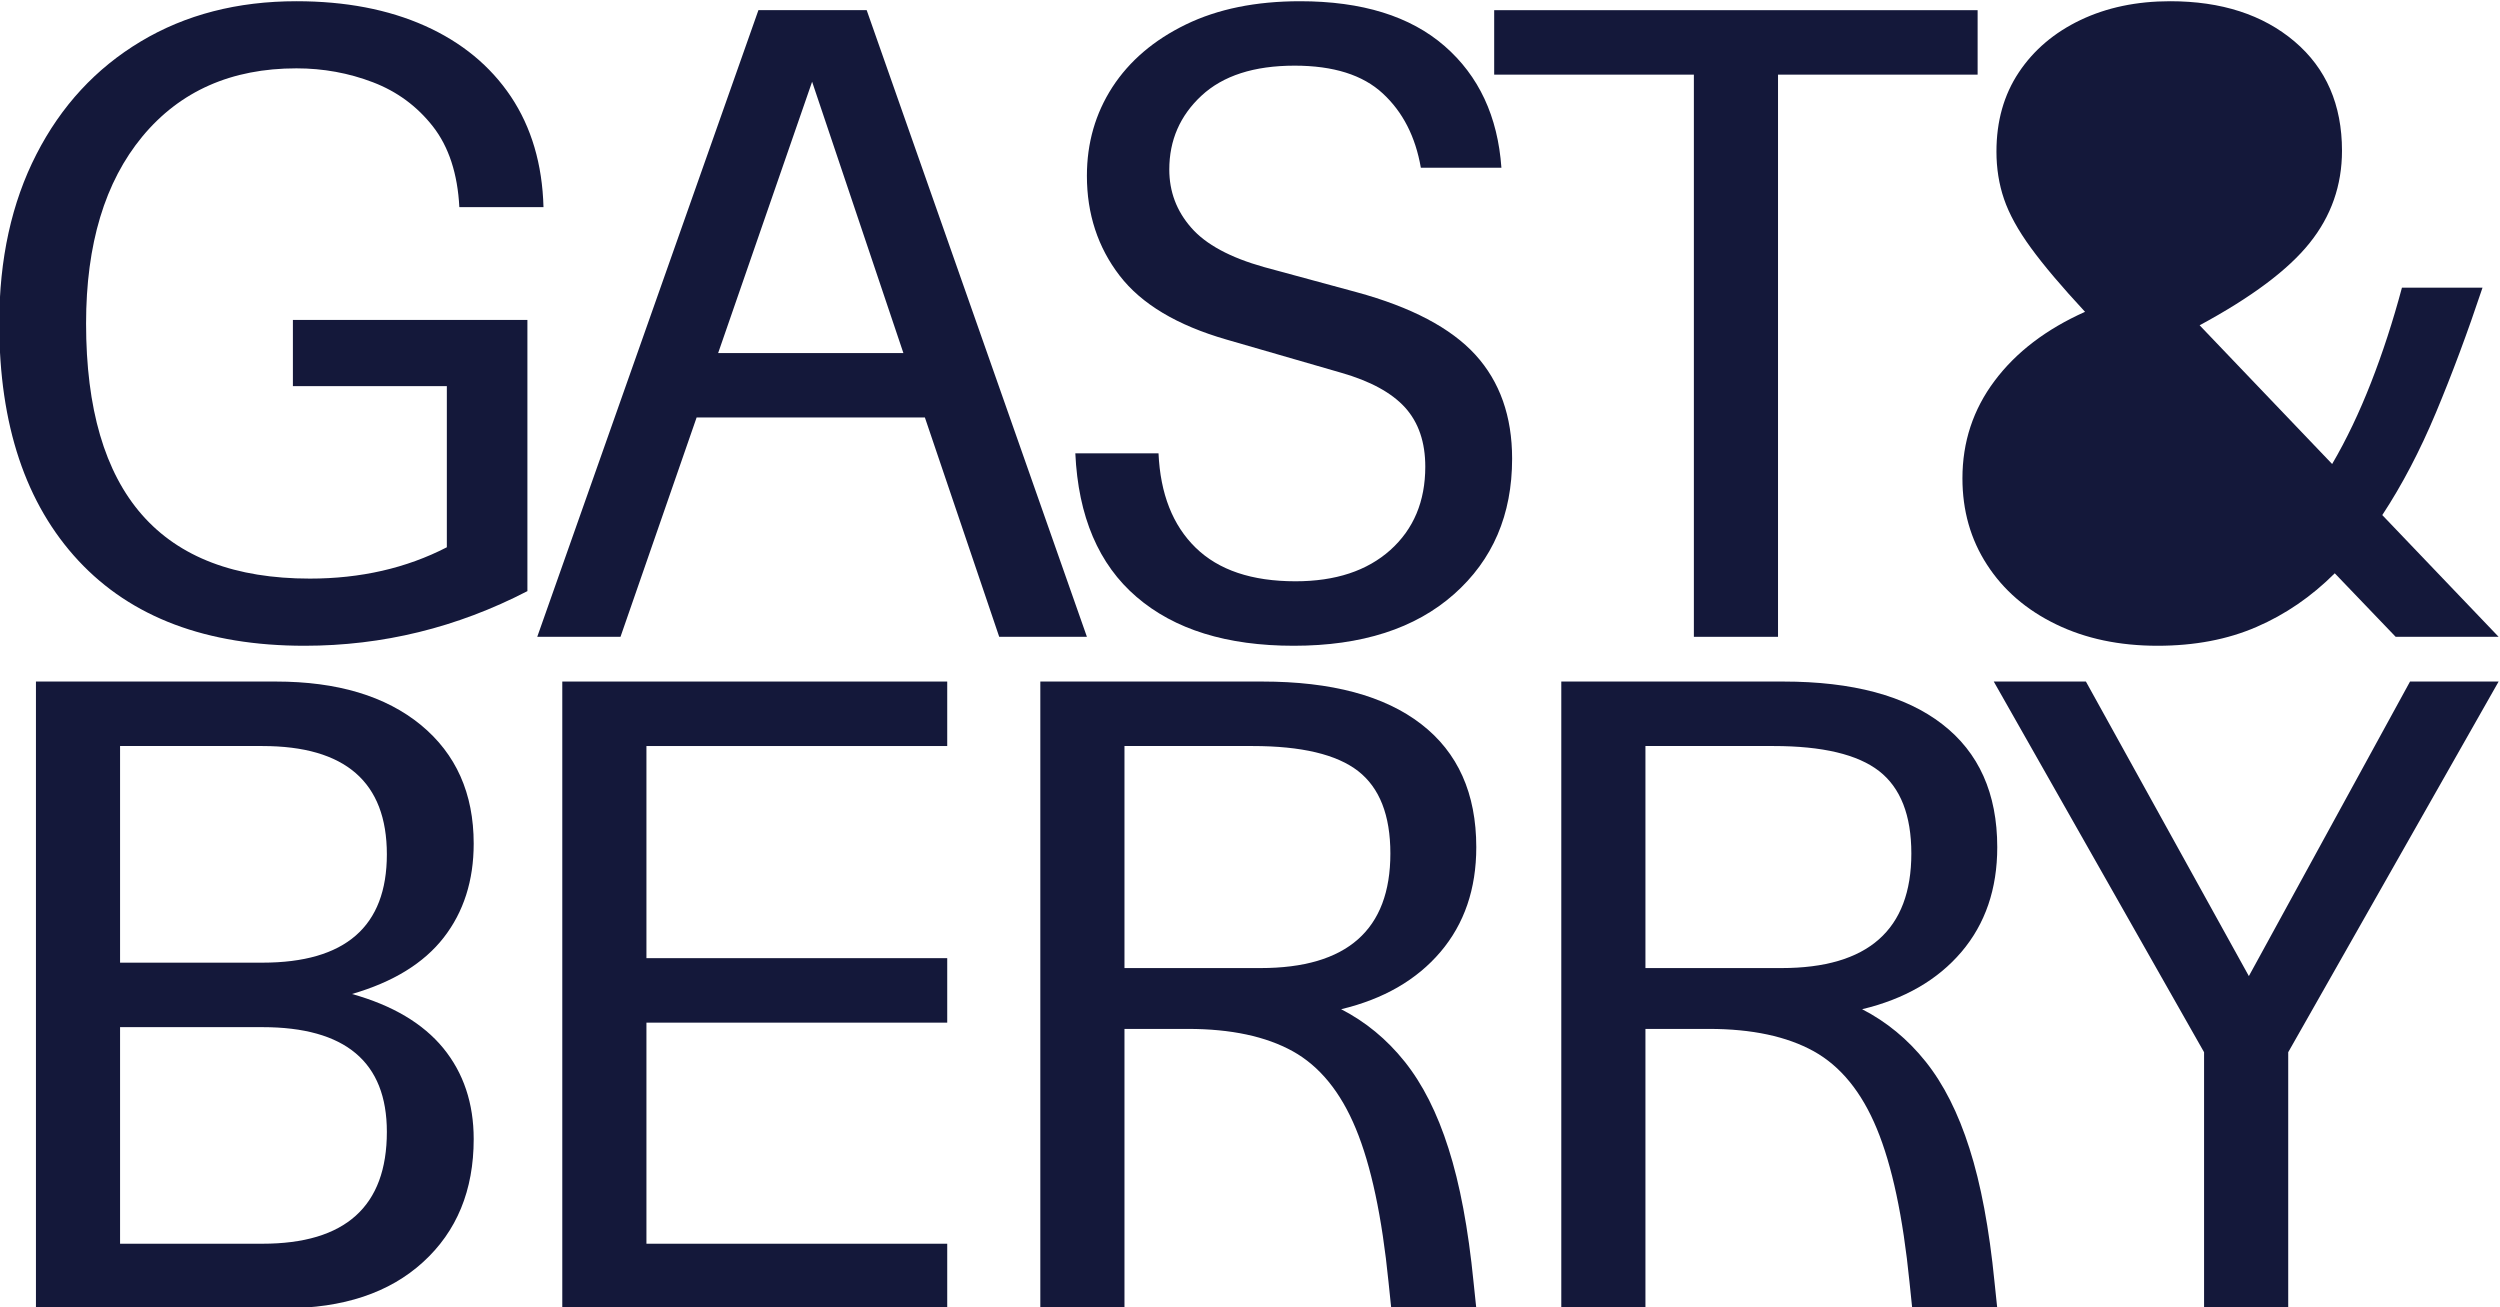 <?xml version="1.0" encoding="UTF-8" standalone="no"?>
<!-- Created with Inkscape (http://www.inkscape.org/) -->
<svg xmlns="http://www.w3.org/2000/svg" xmlns:svg="http://www.w3.org/2000/svg" version="1.1" id="svg59" width="111.68" height="58.4" viewBox="0 0 111.68 58.4">
  <defs id="defs63">
    <clipPath id="clipPath75">
      <path d="M 0,283.465 H 283.465 V 0 H 0 Z" id="path73"></path>
    </clipPath>
  </defs>
  <g id="g67" transform="matrix(1.333,0,0,-1.333,-133.599,218.335)">
    <g id="g69">
      <g id="g71" clip-path="url(#clipPath75)">
        <g id="g77" transform="translate(110.428,142.151)">
          <path d="m 0,0 c -3.279,0 -5.803,0.95 -7.573,2.849 -1.77,1.902 -2.656,4.551 -2.656,7.952 0,2.16 0.415,4.05 1.245,5.669 0.83,1.621 1.994,2.881 3.496,3.781 1.499,0.899 3.239,1.349 5.219,1.349 1.639,0 3.074,-0.274 4.305,-0.824 1.23,-0.551 2.19,-1.34 2.881,-2.37 C 7.605,17.375 7.971,16.14 8.01,14.7 H 5.19 c -0.058,1.12 -0.354,2.021 -0.883,2.7 -0.533,0.681 -1.202,1.174 -2.012,1.484 -0.808,0.31 -1.665,0.467 -2.564,0.467 -2.18,0 -3.901,-0.762 -5.161,-2.281 -1.259,-1.521 -1.889,-3.611 -1.889,-6.269 0,-5.701 2.5,-8.55 7.5,-8.55 1.699,0 3.23,0.349 4.59,1.05 v 5.4 H -0.388 V 10.92 H 7.471 V 1.831 C 5.11,0.61 2.62,0 0,0" style="fill:#14183a;fill-opacity:1;fill-rule:nonzero;stroke:none" id="path79"></path>
        </g>
        <g id="g81" transform="translate(127.44,161.053)">
          <path d="m 0,0 -3.149,-9.092 h 6.208 z m -9.211,-18.601 7.412,21 h 3.628 l 7.38,-21 H 6.27 L 3.779,-11.25 H -3.87 l -2.551,-7.351 z" style="fill:#14183a;fill-opacity:1;fill-rule:nonzero;stroke:none" id="path83"></path>
        </g>
        <g id="g85" transform="translate(143.58,142.151)">
          <path d="m 0,0 c -2.241,0 -3.997,0.544 -5.266,1.636 -1.27,1.089 -1.956,2.695 -2.053,4.814 h 2.788 c 0.061,-1.36 0.476,-2.414 1.245,-3.164 0.771,-0.752 1.885,-1.125 3.345,-1.125 1.34,0 2.399,0.349 3.181,1.049 0.779,0.701 1.169,1.631 1.169,2.791 0,0.82 -0.224,1.479 -0.674,1.98 C 3.284,8.479 2.568,8.87 1.589,9.15 l -3.84,1.111 c -1.66,0.479 -2.854,1.194 -3.584,2.144 -0.73,0.949 -1.096,2.065 -1.096,3.345 0,1.101 0.285,2.089 0.854,2.971 0.572,0.879 1.392,1.579 2.461,2.099 1.07,0.52 2.344,0.78 3.826,0.78 2.08,0 3.694,-0.501 4.844,-1.5 1.15,-1.001 1.784,-2.361 1.906,-4.079 h -2.7 c -0.18,1.04 -0.605,1.87 -1.277,2.49 -0.669,0.62 -1.652,0.93 -2.954,0.93 -1.36,0 -2.4,-0.337 -3.12,-1.006 -0.72,-0.669 -1.079,-1.494 -1.079,-2.476 0,-0.739 0.244,-1.389 0.735,-1.948 0.488,-0.561 1.304,-1.001 2.444,-1.321 L 2.1,11.851 C 3.94,11.35 5.269,10.649 6.089,9.751 6.909,8.85 7.319,7.69 7.319,6.27 7.319,4.39 6.67,2.876 5.369,1.726 4.07,0.576 2.28,0 0,0" style="fill:#14183a;fill-opacity:1;fill-rule:nonzero;stroke:none" id="path87"></path>
        </g>
        <g id="g89" transform="translate(156.99,142.451)">
          <path d="M 0,0 V 18.84 H -6.692 V 21 H 9.509 V 18.84 H 2.82 V 0 Z" style="fill:#14183a;fill-opacity:1;fill-rule:nonzero;stroke:none" id="path91"></path>
        </g>
        <g id="g93" transform="translate(172.528,142.151)">
          <path d="m 0,0 c -1.279,0 -2.415,0.239 -3.403,0.72 -0.992,0.481 -1.761,1.145 -2.31,1.995 -0.552,0.849 -0.825,1.816 -0.825,2.895 0,1.221 0.359,2.31 1.079,3.269 0.72,0.962 1.731,1.731 3.03,2.312 -0.779,0.84 -1.384,1.553 -1.814,2.144 -0.432,0.591 -0.73,1.135 -0.901,1.636 -0.171,0.5 -0.254,1.03 -0.254,1.589 0,1.021 0.249,1.904 0.75,2.656 0.5,0.75 1.189,1.336 2.07,1.756 0.879,0.418 1.88,0.628 3,0.628 1.719,0 3.108,-0.45 4.17,-1.349 1.06,-0.9 1.59,-2.121 1.59,-3.662 C 6.182,15.43 5.82,14.399 5.1,13.501 4.382,12.6 3.152,11.68 1.411,10.74 L 5.852,6.091 C 6.331,6.909 6.765,7.82 7.156,8.821 7.546,9.819 7.891,10.879 8.191,12 h 2.7 C 10.391,10.5 9.871,9.106 9.331,7.815 8.792,6.526 8.191,5.381 7.532,4.38 L 11.431,0.3 H 7.981 L 5.94,2.429 C 5.161,1.65 4.287,1.05 3.315,0.63 2.346,0.21 1.24,0 0,0" style="fill:#14183a;fill-opacity:1;fill-rule:nonzero;stroke:none" id="path95"></path>
        </g>
        <g id="g97" transform="translate(109.019,129.37)">
          <path d="M 0,0 H -4.771 V -7.258 H 0 c 2.778,0 4.17,1.25 4.17,3.75 C 4.17,-1.169 2.778,0 0,0 M 0,9.421 H -4.771 V 2.161 H 0 c 2.778,0 4.17,1.211 4.17,3.63 0,2.419 -1.392,3.63 -4.17,3.63 m -7.59,-18.84 v 21.001 h 8.039 c 2.061,0 3.679,-0.486 4.861,-1.455 C 6.489,9.155 7.08,7.832 7.08,6.15 7.08,4.91 6.743,3.86 6.074,3 5.405,2.141 4.38,1.511 3,1.111 4.36,0.73 5.378,0.127 6.06,-0.703 6.738,-1.533 7.08,-2.549 7.08,-3.75 7.08,-5.469 6.514,-6.843 5.383,-7.874 4.255,-8.904 2.71,-9.419 0.75,-9.419 Z" style="fill:#14183a;fill-opacity:1;fill-rule:nonzero;stroke:none" id="path99"></path>
        </g>
        <g id="g101" transform="translate(119.068,119.951)">
          <path d="M 0,0 V 21.001 H 12.9 V 18.84 H 2.82 V 11.731 H 12.9 V 9.57 H 2.82 V 2.161 H 12.9 V 0 Z" style="fill:#14183a;fill-opacity:1;fill-rule:nonzero;stroke:none" id="path103"></path>
        </g>
        <g id="g105" transform="translate(137.908,131.35)">
          <path d="m 0,0 h 4.561 c 2.897,0 4.35,1.282 4.35,3.84 0,1.28 -0.361,2.2 -1.081,2.762 C 7.109,7.161 5.93,7.441 4.29,7.441 H 0 Z M -2.82,-11.399 V 9.602 H 4.619 C 6.941,9.602 8.716,9.126 9.944,8.176 11.174,7.227 11.79,5.852 11.79,4.05 11.79,2.651 11.389,1.482 10.591,0.542 9.79,-0.4 8.679,-1.04 7.261,-1.379 c 0.818,-0.42 1.528,-1.004 2.129,-1.756 0.6,-0.749 1.091,-1.719 1.469,-2.91 0.381,-1.189 0.662,-2.683 0.84,-4.485 l 0.091,-0.869 H 8.94 L 8.85,-10.53 C 8.63,-8.33 8.264,-6.614 7.754,-5.383 7.246,-4.153 6.541,-3.289 5.64,-2.788 4.739,-2.29 3.569,-2.039 2.129,-2.039 H 0 v -9.36 z" style="fill:#14183a;fill-opacity:1;fill-rule:nonzero;stroke:none" id="path107"></path>
        </g>
        <g id="g109" transform="translate(155.367,131.35)">
          <path d="m 0,0 h 4.561 c 2.897,0 4.35,1.282 4.35,3.84 0,1.28 -0.361,2.2 -1.081,2.762 C 7.109,7.161 5.93,7.441 4.29,7.441 H 0 Z M -2.82,-11.399 V 9.602 H 4.619 C 6.941,9.602 8.716,9.126 9.944,8.176 11.174,7.227 11.79,5.852 11.79,4.05 11.79,2.651 11.389,1.482 10.591,0.542 9.79,-0.4 8.679,-1.04 7.261,-1.379 c 0.818,-0.42 1.528,-1.004 2.129,-1.756 0.6,-0.749 1.091,-1.719 1.469,-2.91 0.381,-1.189 0.662,-2.683 0.84,-4.485 l 0.091,-0.869 H 8.94 L 8.85,-10.53 C 8.63,-8.33 8.264,-6.614 7.754,-5.383 7.246,-4.153 6.541,-3.289 5.64,-2.788 4.739,-2.29 3.569,-2.039 2.129,-2.039 H 0 v -9.36 z" style="fill:#14183a;fill-opacity:1;fill-rule:nonzero;stroke:none" id="path111"></path>
        </g>
        <g id="g113" transform="translate(174.088,119.951)">
          <path d="M 0,0 V 8.579 L -7.048,21.001 H -3.96 L 1.501,11.13 6.902,21.001 H 9.871 L 2.82,8.579 V 0 Z" style="fill:#14183a;fill-opacity:1;fill-rule:nonzero;stroke:none" id="path115"></path>
        </g>
      </g>
    </g>
  </g>
</svg>
